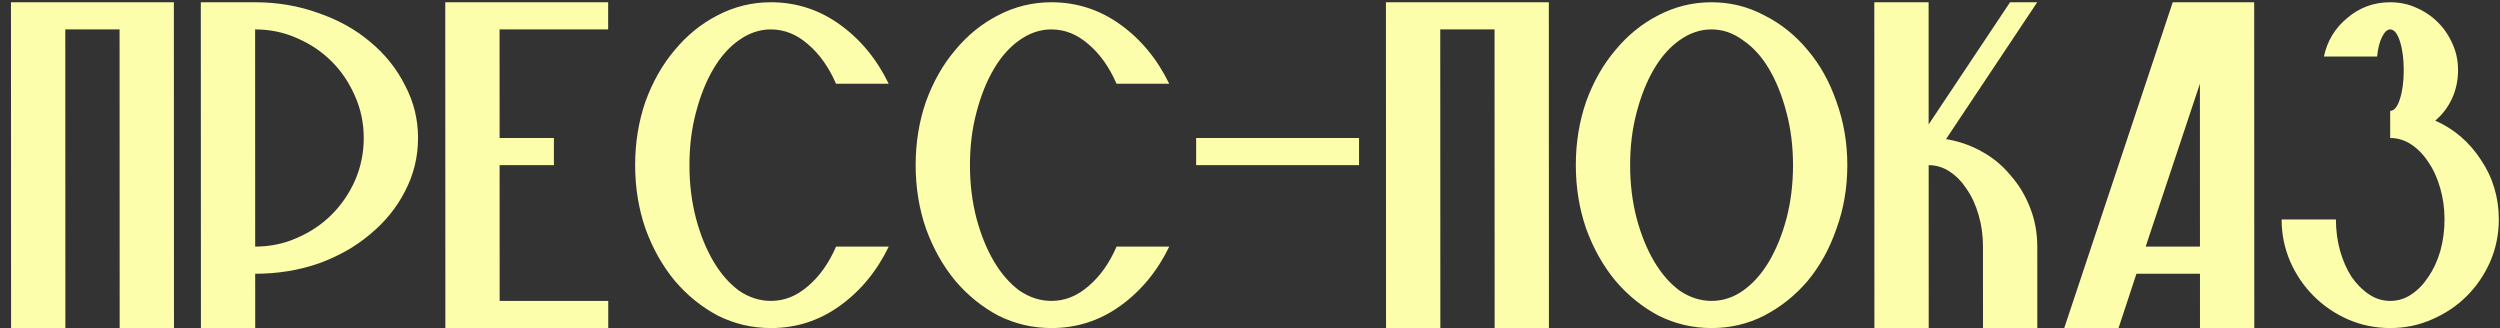 <?xml version="1.0" encoding="UTF-8"?> <svg xmlns="http://www.w3.org/2000/svg" width="221" height="29" viewBox="0 0 221 29" fill="none"><rect x="0" y="0" width="221" height="29" fill="#333333" stroke="none"/> <path d="M0.97 0.2H15.37L15.379 29H10.579L10.571 2.6H5.771L5.779 29H0.979L0.97 0.2ZM22.558 21.8C23.87 21.8 25.102 21.544 26.254 21.032C27.438 20.52 28.462 19.832 29.325 18.968C30.189 18.104 30.877 17.096 31.388 15.944C31.9 14.76 32.156 13.512 32.155 12.2C32.155 10.888 31.898 9.656 31.386 8.504C30.874 7.32 30.185 6.296 29.321 5.432C28.457 4.568 27.433 3.88 26.248 3.368C25.096 2.856 23.864 2.6 22.552 2.6L22.558 21.8ZM22.551 0.2C24.535 0.2 26.407 0.52 28.168 1.16C29.928 1.768 31.448 2.616 32.728 3.704C34.041 4.792 35.065 6.072 35.802 7.544C36.57 8.984 36.955 10.536 36.955 12.2C36.956 13.864 36.572 15.432 35.805 16.904C35.069 18.344 34.046 19.608 32.734 20.696C31.454 21.784 29.935 22.648 28.175 23.288C26.415 23.896 24.543 24.2 22.559 24.2L22.561 29H17.761L17.751 0.2H22.551ZM39.361 0.2H53.761L53.761 2.6H44.161L44.165 12.2H48.965L48.965 14.6H44.165L44.169 26.6H53.769L53.77 29H39.37L39.361 0.2ZM73.909 21.8H78.565C77.51 23.976 76.07 25.72 74.247 27.032C72.423 28.344 70.391 29 68.151 29C66.487 29 64.919 28.632 63.447 27.896C62.007 27.128 60.742 26.104 59.654 24.824C58.566 23.512 57.701 21.976 57.06 20.216C56.452 18.456 56.147 16.584 56.147 14.6C56.146 12.616 56.449 10.744 57.057 8.984C57.696 7.224 58.56 5.704 59.647 4.424C60.735 3.112 61.999 2.088 63.438 1.352C64.91 0.584 66.478 0.2 68.142 0.2C70.382 0.2 72.414 0.856 74.239 2.168C76.063 3.48 77.504 5.224 78.56 7.4H73.904C73.264 5.928 72.431 4.76 71.407 3.896C70.415 3.032 69.327 2.6 68.143 2.6C67.151 2.6 66.207 2.92 65.311 3.56C64.447 4.168 63.696 5.016 63.056 6.104C62.416 7.192 61.905 8.472 61.521 9.944C61.138 11.384 60.946 12.936 60.947 14.6C60.947 16.264 61.14 17.832 61.524 19.304C61.909 20.744 62.421 22.008 63.061 23.096C63.702 24.184 64.454 25.048 65.318 25.688C66.214 26.296 67.159 26.6 68.15 26.6C69.335 26.6 70.422 26.168 71.414 25.304C72.438 24.44 73.269 23.272 73.909 21.8ZM98.706 21.8H103.362C102.307 23.976 100.867 25.72 99.043 27.032C97.22 28.344 95.188 29 92.948 29C91.284 29 89.716 28.632 88.244 27.896C86.803 27.128 85.539 26.104 84.451 24.824C83.362 23.512 82.498 21.976 81.857 20.216C81.249 18.456 80.944 16.584 80.944 14.6C80.943 12.616 81.246 10.744 81.854 8.984C82.493 7.224 83.357 5.704 84.444 4.424C85.532 3.112 86.796 2.088 88.235 1.352C89.707 0.584 91.275 0.2 92.939 0.2C95.179 0.2 97.211 0.856 99.035 2.168C100.86 3.48 102.3 5.224 103.357 7.4H98.701C98.061 5.928 97.228 4.76 96.204 3.896C95.212 3.032 94.124 2.6 92.94 2.6C91.948 2.6 91.004 2.92 90.108 3.56C89.244 4.168 88.492 5.016 87.853 6.104C87.213 7.192 86.701 8.472 86.318 9.944C85.934 11.384 85.743 12.936 85.743 14.6C85.744 16.264 85.937 17.832 86.321 19.304C86.706 20.744 87.218 22.008 87.858 23.096C88.499 24.184 89.251 25.048 90.115 25.688C91.011 26.296 91.955 26.6 92.947 26.6C94.131 26.6 95.219 26.168 96.211 25.304C97.235 24.44 98.066 23.272 98.706 21.8ZM105.74 12.2H120.14L120.14 14.6H105.74L105.74 12.2ZM122.517 0.2H136.917L136.926 29H132.126L132.118 2.6H127.318L127.326 29H122.526L122.517 0.2ZM144.103 14.6C144.103 16.264 144.296 17.832 144.68 19.304C145.065 20.744 145.577 22.008 146.218 23.096C146.858 24.184 147.61 25.048 148.474 25.688C149.371 26.296 150.315 26.6 151.307 26.6C152.299 26.6 153.227 26.296 154.09 25.688C154.986 25.048 155.754 24.184 156.394 23.096C157.033 22.008 157.545 20.744 157.928 19.304C158.312 17.832 158.503 16.264 158.503 14.6C158.502 12.936 158.31 11.384 157.925 9.944C157.541 8.472 157.029 7.192 156.388 6.104C155.748 5.016 154.98 4.168 154.083 3.56C153.219 2.92 152.291 2.6 151.299 2.6C150.307 2.6 149.363 2.92 148.467 3.56C147.604 4.168 146.852 5.016 146.212 6.104C145.573 7.192 145.061 8.472 144.677 9.944C144.294 11.384 144.102 12.936 144.103 14.6ZM151.298 0.2C152.962 0.2 154.514 0.584 155.955 1.352C157.427 2.088 158.707 3.112 159.796 4.424C160.884 5.704 161.733 7.224 162.341 8.984C162.982 10.744 163.302 12.616 163.303 14.6C163.304 16.584 162.984 18.456 162.345 20.216C161.737 21.976 160.89 23.512 159.802 24.824C158.715 26.104 157.435 27.128 155.963 27.896C154.523 28.632 152.972 29 151.308 29C149.644 29 148.075 28.632 146.603 27.896C145.163 27.128 143.899 26.104 142.81 24.824C141.722 23.512 140.857 21.976 140.217 20.216C139.608 18.456 139.304 16.584 139.303 14.6C139.302 12.616 139.606 10.744 140.213 8.984C140.853 7.224 141.716 5.704 142.804 4.424C143.891 3.112 145.155 2.088 146.595 1.352C148.066 0.584 149.634 0.2 151.298 0.2ZM180.096 21.8L180.098 29H175.298L175.296 21.8C175.296 20.808 175.167 19.88 174.911 19.016C174.655 18.12 174.302 17.352 173.854 16.712C173.438 16.072 172.942 15.56 172.366 15.176C171.79 14.792 171.166 14.6 170.494 14.6L170.498 29H165.698L165.689 0.2H170.489L170.492 11L177.689 0.2H180.089L172.029 12.296C173.181 12.488 174.237 12.856 175.197 13.4C176.189 13.944 177.038 14.648 177.742 15.512C178.478 16.344 179.054 17.304 179.471 18.392C179.887 19.448 180.095 20.584 180.096 21.8ZM182.479 29L192.07 0.2H199.27L199.279 29H194.479L194.478 24.2H188.862L187.279 29H182.479ZM189.677 21.8H194.477L194.472 7.4L189.677 21.8ZM217.291 6.2C217.291 7.096 217.115 7.928 216.764 8.696C216.412 9.464 215.916 10.12 215.276 10.664C216.94 11.4 218.285 12.552 219.309 14.12C220.366 15.688 220.894 17.448 220.895 19.4C220.895 20.712 220.64 21.96 220.128 23.144C219.617 24.296 218.929 25.304 218.065 26.168C217.202 27.032 216.178 27.72 214.994 28.232C213.842 28.744 212.61 29 211.298 29C209.986 29 208.738 28.744 207.554 28.232C206.402 27.72 205.394 27.032 204.529 26.168C203.665 25.304 202.977 24.296 202.464 23.144C201.952 21.96 201.695 20.712 201.695 19.4H206.495C206.495 20.392 206.624 21.336 206.88 22.232C207.136 23.096 207.472 23.848 207.889 24.488C208.337 25.128 208.849 25.64 209.425 26.024C210.001 26.408 210.625 26.6 211.297 26.6C211.969 26.6 212.593 26.408 213.169 26.024C213.745 25.64 214.241 25.128 214.657 24.488C215.104 23.848 215.456 23.096 215.712 22.232C215.968 21.336 216.095 20.392 216.095 19.4C216.095 18.408 215.966 17.48 215.71 16.616C215.454 15.72 215.102 14.952 214.653 14.312C214.237 13.672 213.741 13.16 213.165 12.776C212.589 12.392 211.965 12.2 211.293 12.2L211.292 9.8C211.644 9.8 211.932 9.448 212.156 8.744C212.379 8.04 212.491 7.192 212.491 6.2C212.49 5.208 212.378 4.36 212.154 3.656C211.93 2.952 211.642 2.6 211.29 2.6C211.034 2.6 210.794 2.824 210.57 3.272C210.346 3.72 210.202 4.296 210.138 5H205.434C205.722 3.624 206.41 2.488 207.497 1.592C208.585 0.664 209.849 0.2 211.289 0.2C212.121 0.2 212.889 0.36 213.593 0.68C214.329 1 214.969 1.432 215.513 1.976C216.058 2.52 216.49 3.16 216.81 3.896C217.13 4.6 217.291 5.368 217.291 6.2Z" fill="#FDFEAC"></path> </svg> 